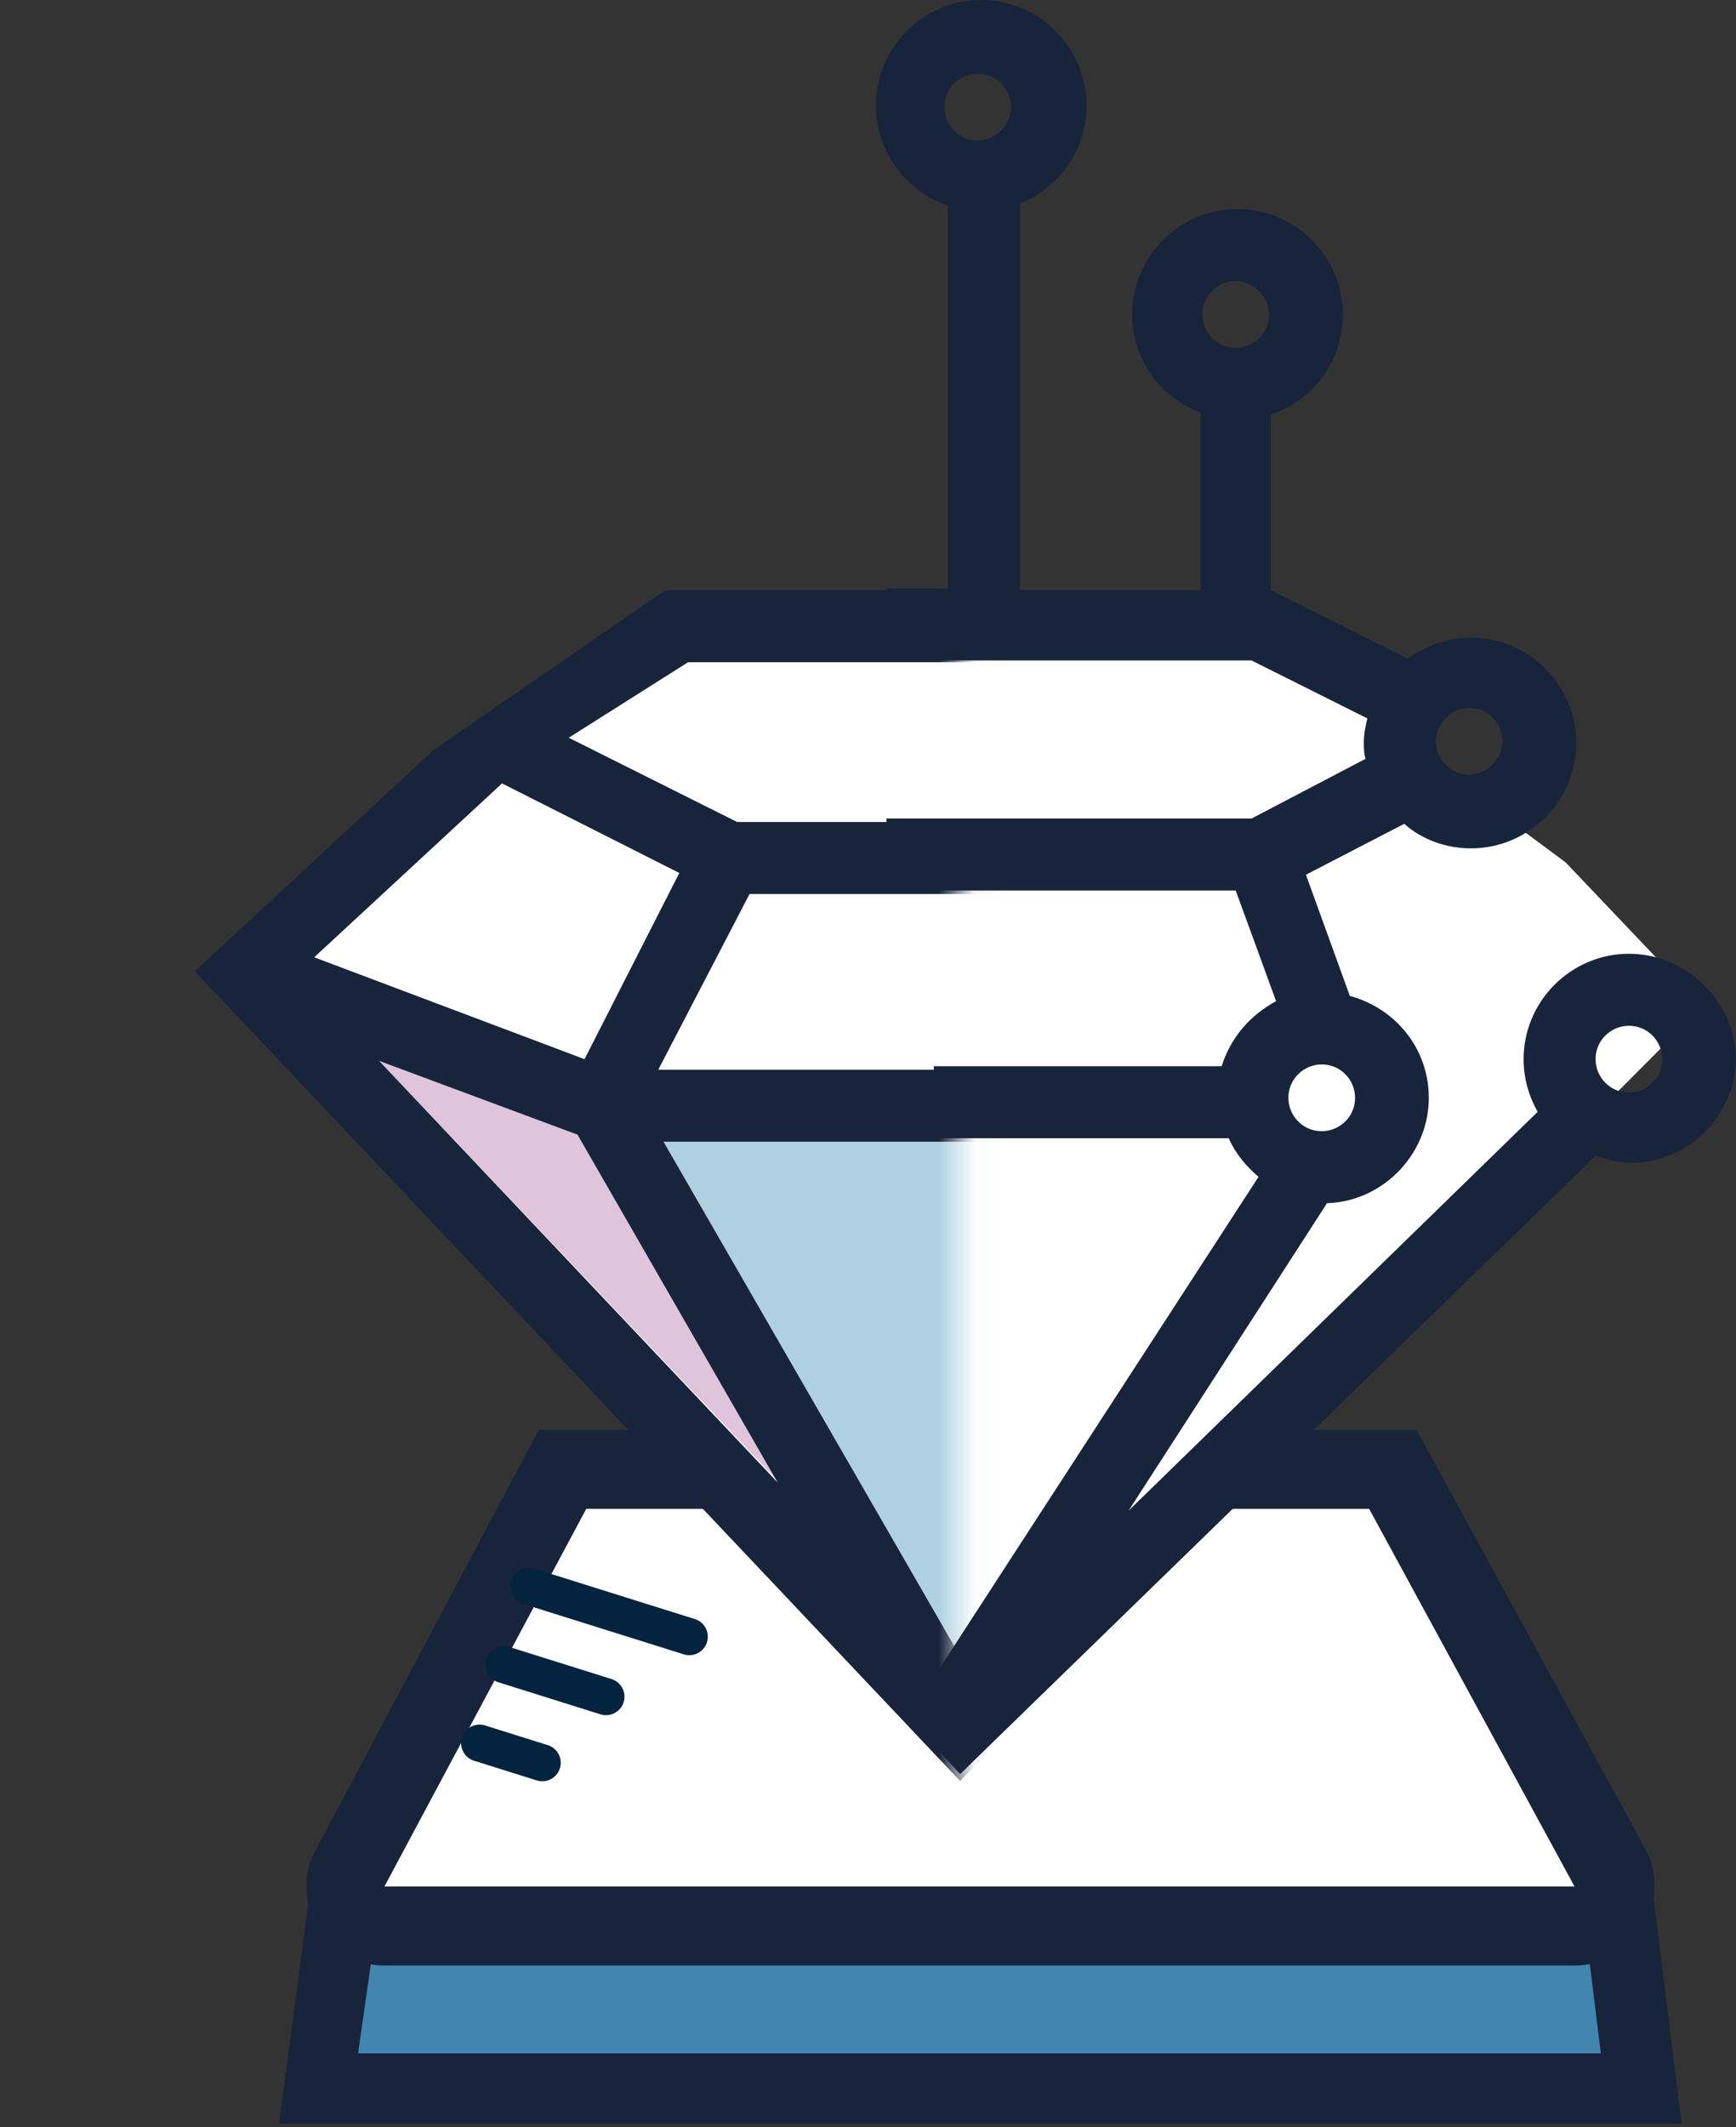 <?xml version="1.0" encoding="UTF-8"?>
<svg xmlns="http://www.w3.org/2000/svg" width="49" height="60" viewBox="0 0 49 60" fill="none">
  <rect x="0" y="0" width="49" height="60" fill="#333333" stroke="none"/>
  <path d="M8.967 58.909H46.324L45.68 54.103L9.66 53.806L8.967 58.909Z" fill="#4285AF"></path>
  <path d="M47.463 59.9H7.877L8.818 52.815L46.621 53.112L47.463 59.9ZM10.107 57.918H45.184L44.837 55.094L10.552 54.797L10.107 57.918Z" fill="#18243B"></path>
  <path d="M44.443 54.301H10.851C10.009 54.301 9.464 53.41 9.86 52.666L15.855 41.42H39.29L45.384 52.666C45.83 53.41 45.285 54.301 44.443 54.301Z" fill="white"></path>
  <path d="M44.442 55.441H10.851C10.058 55.441 9.364 55.044 8.968 54.351C8.571 53.657 8.522 52.864 8.918 52.171L15.21 40.33H39.983L46.424 52.121C46.82 52.815 46.77 53.657 46.374 54.301C45.978 55.044 45.235 55.441 44.442 55.441ZM16.548 42.559L10.851 53.211H44.442L38.645 42.559H16.548Z" fill="#18243B"></path>
  <path d="M6.539 27.151L19.123 17.539L35.176 17.638L44.193 24.327L48.058 28.389L27.1 49.397L6.539 27.151Z" fill="white"></path>
  <mask id="mask0_859_2083" style="mask-type:luminance" maskUnits="userSpaceOnUse" x="0" y="7" width="28" height="47">
    <path d="M27.052 7.036H0V53.558H27.052V7.036Z" fill="white"></path>
  </mask>
  <g mask="url(#mask0_859_2083)">
    <path d="M10.701 29.925L16.3 32.006L21.948 41.767L10.701 29.925Z" fill="#DFC4DC"></path>
    <path d="M18.729 32.204H35.524L27.102 46.721L18.729 32.204Z" fill="#AFD0E0"></path>
    <path d="M12.238 21.156L5.5 27.398L27.102 50.239L48.654 27.696L41.965 21.205L34.781 16.647H18.778L12.238 21.156ZM21.156 25.218H33.047L35.574 30.173H18.58L21.156 25.218ZM35.524 32.204L27.102 46.721L18.729 32.204H35.524ZM16.301 32.006L21.949 41.816L10.702 29.925L16.301 32.006ZM37.952 32.006L43.6 30.024L32.205 41.965L37.952 32.006ZM45.384 27.299L37.803 29.925L35.078 24.624L40.082 22.147L45.384 27.299ZM19.422 18.679H34.286L38.15 20.858L33.493 23.187H20.809L16.053 20.809L19.422 18.679ZM19.174 24.624L16.499 29.876L8.869 27.002L14.17 22.097L19.174 24.624Z" fill="#18243B"></path>
  </g>
  <path d="M45.977 26.903C44.343 26.903 43.005 28.241 43.005 29.876C43.005 30.421 43.153 30.916 43.401 31.362L31.857 42.609L37.456 33.938C39.041 33.889 40.329 32.551 40.329 30.966C40.329 29.578 39.388 28.439 38.1 28.092L36.861 24.673L39.636 23.237C40.131 23.683 40.825 23.93 41.518 23.93C43.153 23.93 44.491 22.593 44.491 20.957C44.491 19.323 43.153 17.985 41.518 17.985C40.825 17.985 40.23 18.233 39.735 18.579L35.87 16.647V11.693C37.059 11.296 37.902 10.206 37.902 8.869C37.902 7.234 36.564 5.896 34.929 5.896C33.294 5.896 31.956 7.234 31.956 8.869C31.956 10.157 32.749 11.197 33.889 11.643V16.647H28.785V5.747C29.875 5.301 30.668 4.261 30.668 2.973C30.668 1.338 29.33 0 27.695 0C26.06 0 24.723 1.338 24.723 2.973C24.723 4.261 25.565 5.4 26.754 5.797V16.598H25.02V18.629H35.325L38.595 20.264C38.546 20.462 38.496 20.71 38.496 20.908C38.496 21.106 38.496 21.255 38.546 21.403L35.325 23.088H25.02V25.119H34.879L36.019 28.241C35.276 28.637 34.731 29.281 34.483 30.074H26.358V32.105H34.681C34.879 32.551 35.177 32.898 35.523 33.195L25.614 48.455L25.714 48.554L27.101 50.04L45.036 32.601C45.333 32.7 45.68 32.799 46.027 32.799C47.662 32.799 49 31.461 49 29.826C48.95 28.241 47.612 26.903 45.977 26.903ZM41.469 19.967C42.014 19.967 42.41 20.413 42.41 20.908C42.41 21.403 41.964 21.849 41.469 21.849C40.924 21.849 40.528 21.403 40.528 20.908C40.528 20.413 40.973 19.967 41.469 19.967ZM27.596 3.964C27.051 3.964 26.655 3.518 26.655 3.022C26.655 2.477 27.101 2.081 27.596 2.081C28.141 2.081 28.538 2.527 28.538 3.022C28.538 3.518 28.092 3.964 27.596 3.964ZM34.879 9.81C34.334 9.81 33.938 9.364 33.938 8.869C33.938 8.324 34.384 7.927 34.879 7.927C35.375 7.927 35.821 8.373 35.821 8.869C35.821 9.414 35.375 9.81 34.879 9.81ZM37.307 30.024C37.852 30.024 38.248 30.47 38.248 30.966C38.248 31.511 37.803 31.907 37.307 31.907C36.762 31.907 36.366 31.461 36.366 30.966C36.366 30.421 36.812 30.024 37.307 30.024ZM45.977 30.817C45.432 30.817 45.036 30.371 45.036 29.876C45.036 29.331 45.482 28.934 45.977 28.934C46.522 28.934 46.919 29.38 46.919 29.876C46.919 30.371 46.522 30.817 45.977 30.817Z" fill="#18243B"></path>
  <line x1="14.923" y1="44.744" x2="19.457" y2="46.166" stroke="#03233E" stroke-width="1.043" stroke-linecap="round"></line>
  <line x1="14.23" y1="46.956" x2="17.105" y2="47.858" stroke="#03233E" stroke-width="1.043" stroke-linecap="round"></line>
  <line x1="13.536" y1="49.167" x2="15.306" y2="49.722" stroke="#03233E" stroke-width="1.043" stroke-linecap="round"></line>
</svg>
